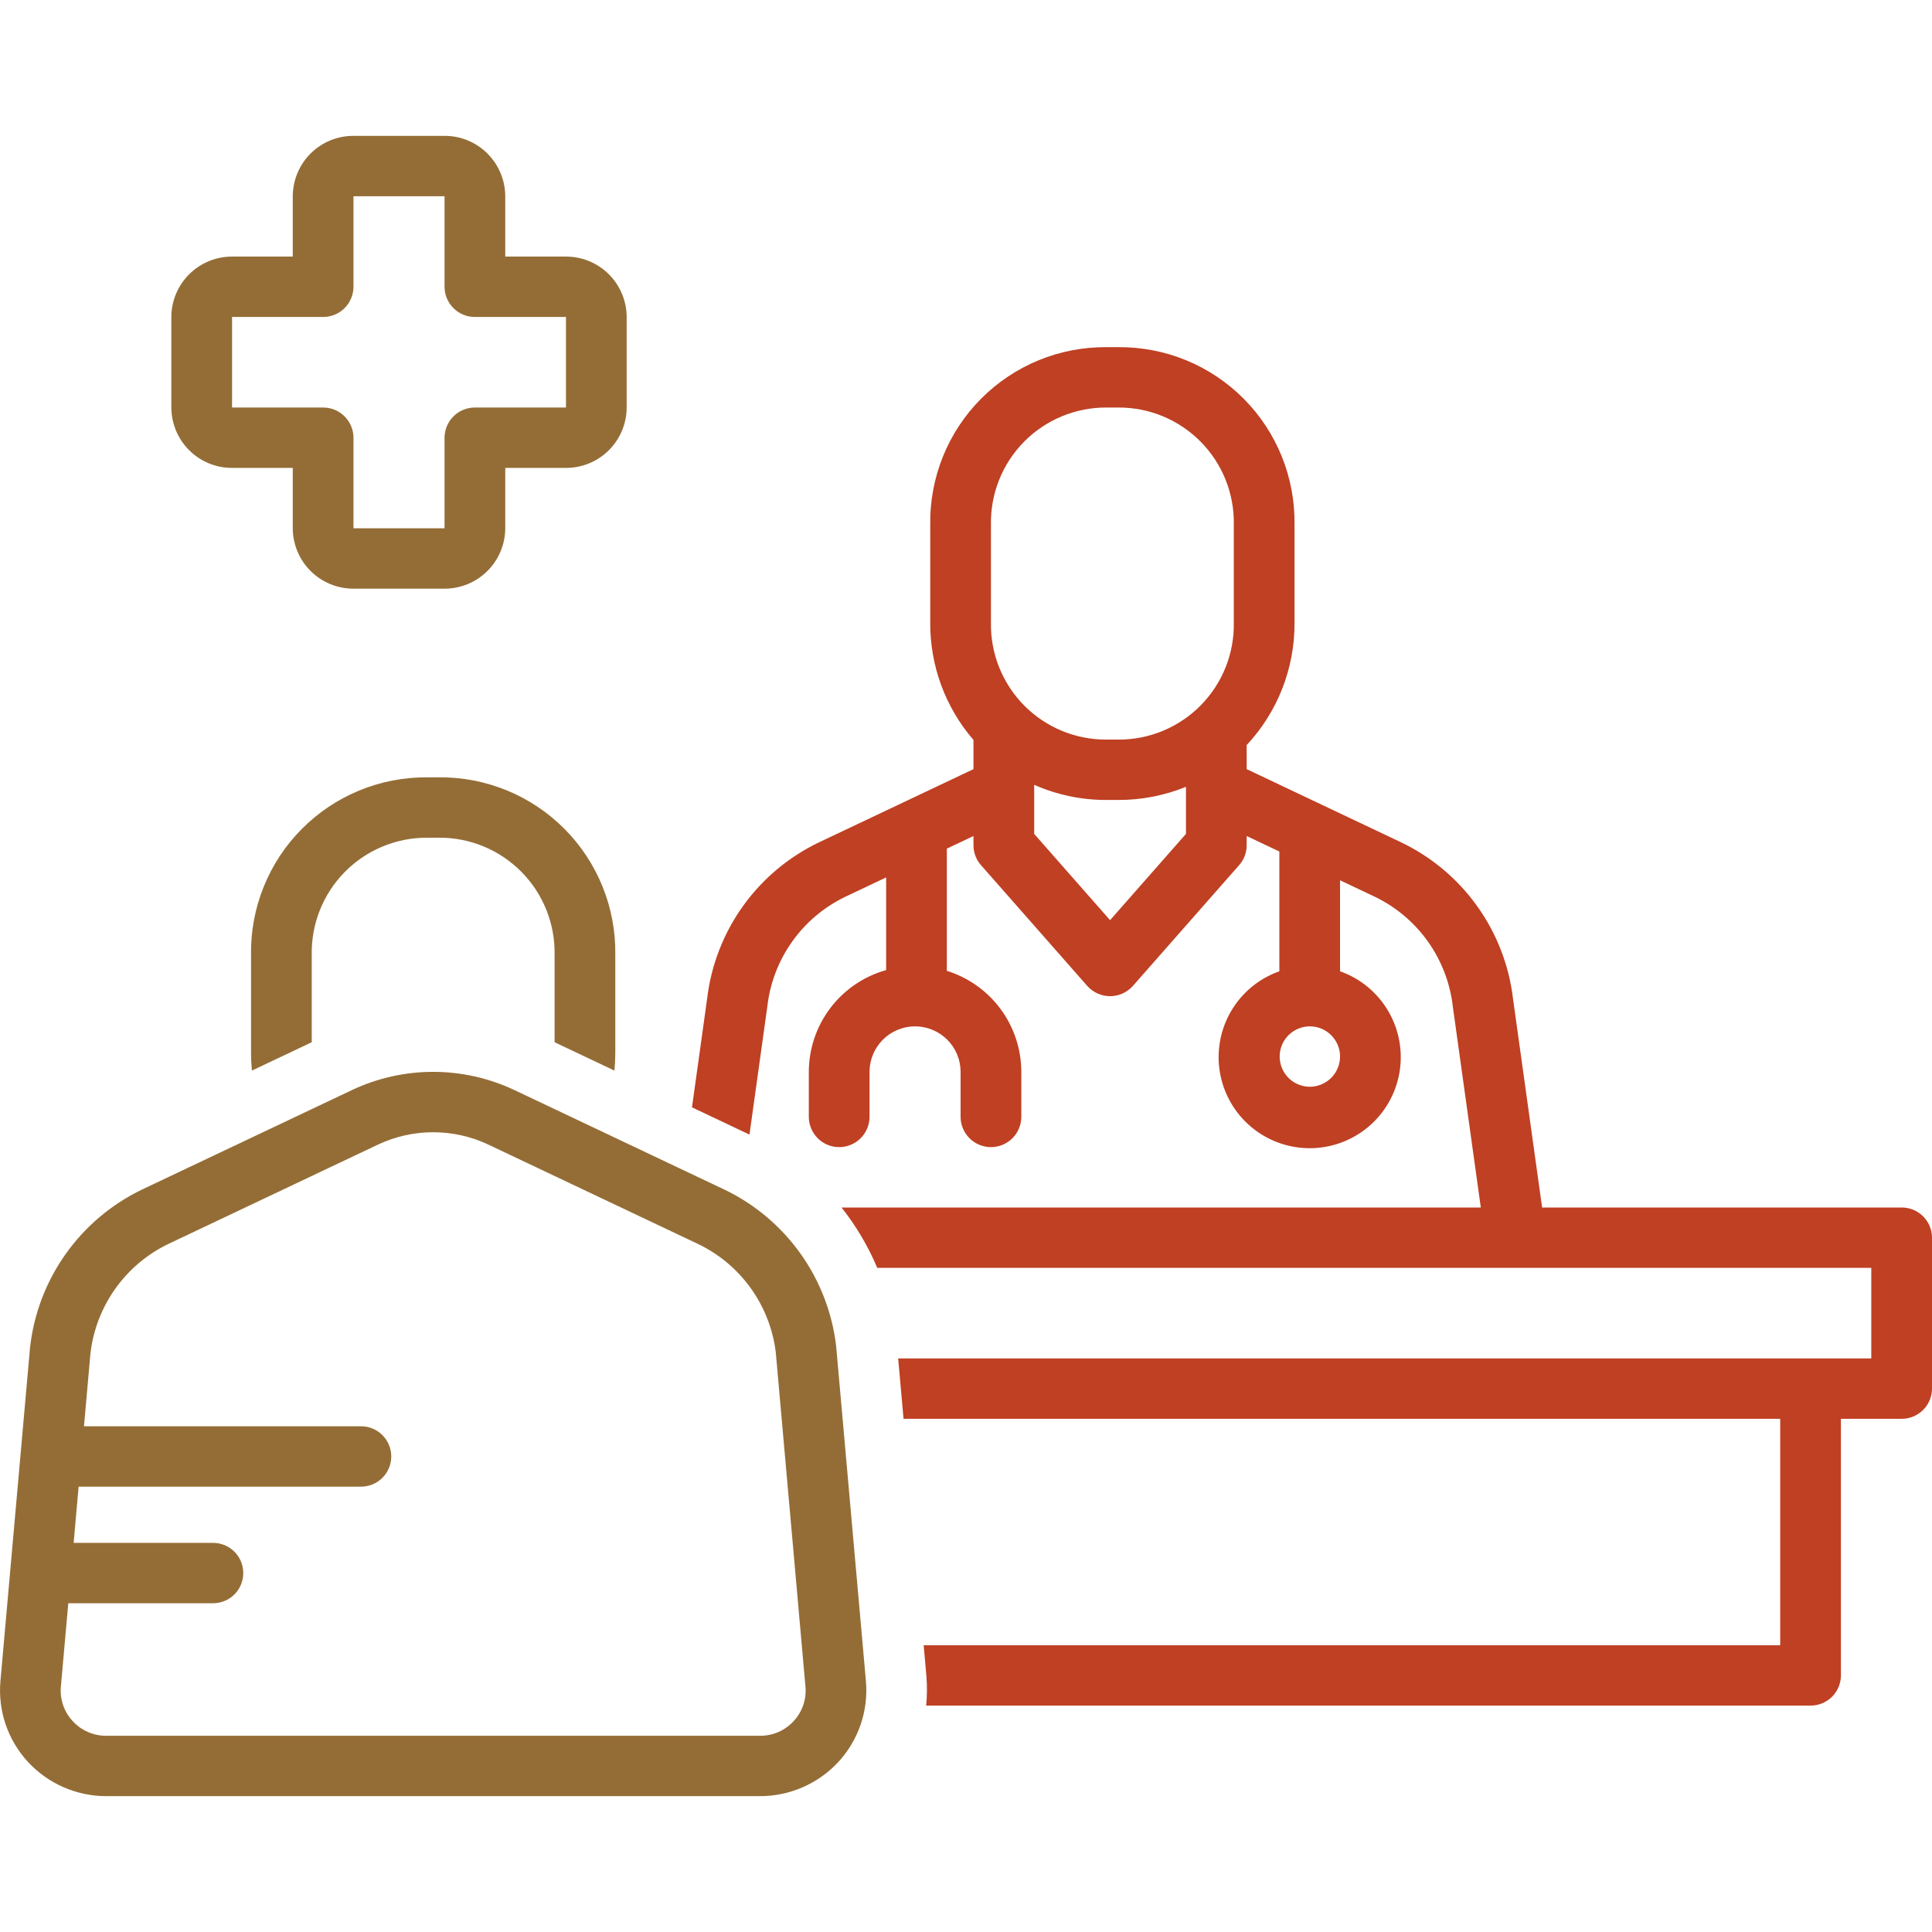 <svg width="128" height="128" viewBox="0 0 128 128" fill="none" xmlns="http://www.w3.org/2000/svg">
<g clip-path="url(#clip0_591_1813)">
<path d="M40.708 70.93C40.745 70.542 40.765 70.149 40.765 69.75V63.25C40.788 61.708 40.502 60.177 39.924 58.747C39.347 57.317 38.49 56.016 37.404 54.922C36.317 53.828 35.023 52.961 33.597 52.373C32.171 51.786 30.642 51.489 29.1 51.5H28.296C26.754 51.489 25.225 51.786 23.799 52.373C22.373 52.961 21.079 53.828 19.993 54.922C18.906 56.016 18.049 57.317 17.472 58.747C16.895 60.177 16.609 61.708 16.631 63.25V69.75C16.631 70.149 16.652 70.542 16.688 70.93L20.653 69.051V63.25C20.635 62.236 20.82 61.229 21.196 60.288C21.573 59.346 22.133 58.49 22.845 57.768C23.557 57.046 24.406 56.474 25.342 56.084C26.278 55.695 27.282 55.496 28.296 55.5H29.1C30.114 55.496 31.118 55.695 32.054 56.084C32.99 56.474 33.839 57.046 34.551 57.768C35.263 58.49 35.824 59.346 36.2 60.288C36.576 61.229 36.761 62.236 36.743 63.25V69.051L40.708 70.93Z" fill="#946D36"/>
<path d="M1.992 89.258L0.028 111.384C-0.057 112.353 0.061 113.328 0.374 114.248C0.688 115.167 1.189 116.012 1.847 116.727C2.509 117.443 3.312 118.015 4.206 118.406C5.099 118.797 6.064 119 7.039 119H50.358C51.333 119 52.298 118.797 53.191 118.406C54.085 118.015 54.888 117.443 55.55 116.727C56.208 116.012 56.709 115.167 57.023 114.248C57.336 113.328 57.454 112.353 57.37 111.384L55.397 89.183C55.138 86.97 54.322 84.858 53.027 83.045C51.732 81.232 50 79.775 47.991 78.812L37.231 73.712L34.051 72.206C32.376 71.42 30.548 71.013 28.698 71.013C26.848 71.013 25.021 71.42 23.346 72.206L9.407 78.811C7.388 79.783 5.649 81.251 4.352 83.078C3.055 84.906 2.243 87.032 1.992 89.258V89.258ZM21.898 77.322L25.058 75.825C26.197 75.291 27.44 75.014 28.698 75.014C29.957 75.014 31.199 75.291 32.338 75.825L46.261 82.424C47.652 83.094 48.852 84.104 49.749 85.359C50.647 86.615 51.214 88.077 51.398 89.61L53.363 111.736C53.402 112.151 53.352 112.57 53.218 112.964C53.083 113.359 52.867 113.721 52.583 114.026C52.301 114.335 51.957 114.581 51.574 114.749C51.191 114.917 50.776 115.002 50.358 115H7.039C6.621 115.002 6.207 114.917 5.823 114.749C5.44 114.581 5.096 114.335 4.814 114.026C4.53 113.721 4.314 113.359 4.179 112.964C4.045 112.57 3.995 112.151 4.034 111.736L4.524 106.219H14.117C14.648 106.219 15.157 106.009 15.532 105.634C15.907 105.259 16.117 104.75 16.117 104.219C16.117 103.689 15.907 103.18 15.532 102.805C15.157 102.43 14.648 102.219 14.117 102.219H4.879L5.209 98.494H23.922C24.453 98.494 24.961 98.284 25.336 97.909C25.711 97.534 25.922 97.025 25.922 96.494C25.922 95.964 25.711 95.455 25.336 95.08C24.961 94.705 24.453 94.494 23.922 94.494H5.564L5.991 89.686C6.166 88.139 6.73 86.663 7.63 85.393C8.53 84.123 9.736 83.101 11.137 82.423L21.898 77.322Z" fill="#946D36"/>
<path d="M29.452 9H23.419C22.355 8.998 21.334 9.418 20.58 10.168C19.826 10.918 19.401 11.937 19.396 13V17H15.374C14.31 16.998 13.29 17.418 12.536 18.168C11.782 18.918 11.356 19.937 11.352 21V27C11.356 28.064 11.782 29.082 12.536 29.832C13.29 30.582 14.31 31.002 15.374 31H19.396V35C19.401 36.063 19.826 37.082 20.58 37.832C21.334 38.582 22.355 39.002 23.419 39H29.452C30.516 39.002 31.536 38.582 32.29 37.832C33.044 37.082 33.47 36.063 33.475 35V31H37.497C38.56 31.002 39.581 30.582 40.335 29.832C41.089 29.082 41.515 28.064 41.519 27V21C41.515 19.937 41.089 18.918 40.335 18.168C39.581 17.418 38.56 16.998 37.497 17H33.474V13C33.47 11.937 33.044 10.918 32.29 10.168C31.536 9.418 30.516 8.998 29.452 9V9ZM37.497 21V27H31.463C30.931 26.998 30.421 27.208 30.044 27.584C29.666 27.959 29.454 28.468 29.452 29V35H23.419V29C23.417 28.468 23.204 27.959 22.827 27.584C22.45 27.208 21.939 26.999 21.407 27H15.374V21H21.407C21.939 21.002 22.45 20.792 22.827 20.416C23.204 20.041 23.417 19.532 23.419 19V13H29.452V19C29.454 19.532 29.666 20.041 30.044 20.416C30.421 20.792 30.931 21.002 31.463 21H37.497Z" fill="#946D36"/>
<path d="M125.989 80H102.169L100.243 66.183C99.984 63.97 99.168 61.858 97.874 60.045C96.579 58.231 94.846 56.775 92.837 55.811L82.595 50.957V49.363C84.651 47.164 85.786 44.26 85.765 41.25V34.75C85.787 33.208 85.501 31.677 84.924 30.247C84.347 28.817 83.49 27.516 82.403 26.422C81.317 25.328 80.023 24.461 78.597 23.873C77.171 23.286 75.642 22.989 74.1 23H73.296C71.754 22.989 70.225 23.286 68.799 23.873C67.373 24.461 66.079 25.328 64.993 26.422C63.906 27.516 63.049 28.817 62.472 30.247C61.895 31.677 61.609 33.208 61.631 34.75V41.25C61.613 44.102 62.63 46.864 64.495 49.023V50.958L54.253 55.811C52.247 56.773 50.516 58.225 49.222 60.034C47.928 61.843 47.111 63.95 46.85 66.159L45.846 73.364L49.655 75.169L50.837 66.685C51.013 65.139 51.576 63.662 52.476 62.392C53.376 61.123 54.582 60.101 55.982 59.423L58.709 58.131V64.27C57.239 64.682 55.943 65.562 55.019 66.776C54.095 67.991 53.592 69.474 53.586 71V74C53.589 74.531 53.802 75.04 54.179 75.415C54.556 75.79 55.066 76 55.597 76C56.129 76 56.639 75.79 57.016 75.415C57.393 75.04 57.606 74.531 57.609 74V71C57.613 70.203 57.933 69.439 58.498 68.877C59.063 68.315 59.828 67.999 60.625 67.999C61.423 67.999 62.188 68.315 62.753 68.877C63.318 69.439 63.638 70.203 63.642 71V74C63.645 74.531 63.858 75.04 64.235 75.415C64.612 75.79 65.122 76 65.653 76C66.185 76 66.695 75.79 67.072 75.415C67.448 75.04 67.662 74.531 67.665 74V71C67.66 69.506 67.179 68.053 66.292 66.852C65.404 65.65 64.157 64.764 62.731 64.32V56.224L64.495 55.388V56C64.495 56.485 64.671 56.953 64.992 57.317L72.031 65.317C72.221 65.531 72.453 65.703 72.714 65.821C72.975 65.939 73.258 66 73.545 66C73.831 66 74.114 65.939 74.375 65.821C74.636 65.703 74.869 65.531 75.059 65.317L82.098 57.317C82.418 56.953 82.595 56.485 82.595 56V55.389L84.76 56.414V64.35C83.418 64.824 82.287 65.758 81.566 66.986C80.846 68.213 80.583 69.656 80.824 71.059C81.065 72.462 81.793 73.734 82.882 74.652C83.97 75.569 85.347 76.072 86.771 76.072C88.194 76.072 89.572 75.569 90.66 74.652C91.748 73.734 92.477 72.462 92.718 71.059C92.958 69.656 92.695 68.213 91.975 66.986C91.255 65.758 90.124 64.824 88.782 64.35V58.321L91.108 59.423C92.511 60.104 93.719 61.129 94.619 62.403C95.519 63.677 96.082 65.158 96.256 66.708L98.108 80H55.754C56.72 81.22 57.516 82.566 58.121 84H123.977V90H59.506C59.575 90.774 59.685 92.015 59.862 94H117.944V109H61.195C61.254 109.656 61.314 110.333 61.376 111.032C61.43 111.687 61.425 112.346 61.36 113H119.955C120.487 113.001 120.998 112.791 121.375 112.416C121.752 112.041 121.965 111.532 121.966 111V94H125.989C126.521 94.001 127.031 93.791 127.408 93.416C127.786 93.041 127.998 92.532 128 92V82C127.998 81.468 127.786 80.958 127.408 80.583C127.031 80.208 126.521 79.998 125.989 80V80ZM78.573 55.248L73.545 60.963L68.517 55.248V51.996C70.022 52.661 71.65 53.003 73.296 53H74.1C75.633 53.003 77.153 52.707 78.573 52.13V55.248ZM81.743 41.25C81.761 42.263 81.576 43.27 81.2 44.212C80.823 45.153 80.263 46.01 79.551 46.732C78.839 47.454 77.99 48.026 77.054 48.416C76.118 48.805 75.114 49.004 74.1 49H73.296C72.282 49.004 71.278 48.805 70.342 48.416C69.406 48.026 68.557 47.454 67.845 46.732C67.133 46.01 66.573 45.153 66.196 44.212C65.82 43.27 65.635 42.264 65.653 41.25V34.75C65.635 33.736 65.82 32.729 66.196 31.788C66.573 30.846 67.133 29.99 67.845 29.268C68.557 28.546 69.406 27.974 70.342 27.584C71.278 27.195 72.282 26.996 73.296 27H74.1C75.114 26.996 76.118 27.195 77.054 27.584C77.99 27.974 78.839 28.546 79.551 29.268C80.263 29.99 80.823 30.846 81.2 31.788C81.576 32.729 81.761 33.736 81.743 34.75V41.25ZM86.771 72C86.376 71.998 85.99 71.878 85.663 71.657C85.335 71.436 85.081 71.123 84.931 70.757C84.781 70.392 84.743 69.99 84.822 69.603C84.9 69.216 85.091 68.86 85.371 68.582C85.652 68.303 86.008 68.114 86.396 68.037C86.783 67.961 87.185 68.001 87.55 68.153C87.915 68.305 88.226 68.561 88.445 68.89C88.665 69.219 88.782 69.605 88.782 70C88.78 70.532 88.567 71.041 88.19 71.416C87.813 71.791 87.302 72.001 86.771 72V72Z" fill="#BF4023"/>
</g>
<defs>
<clipPath id="clip0_591_1813">
<rect width="128" height="128" fill="white"/>
</clipPath>
</defs>
</svg>
